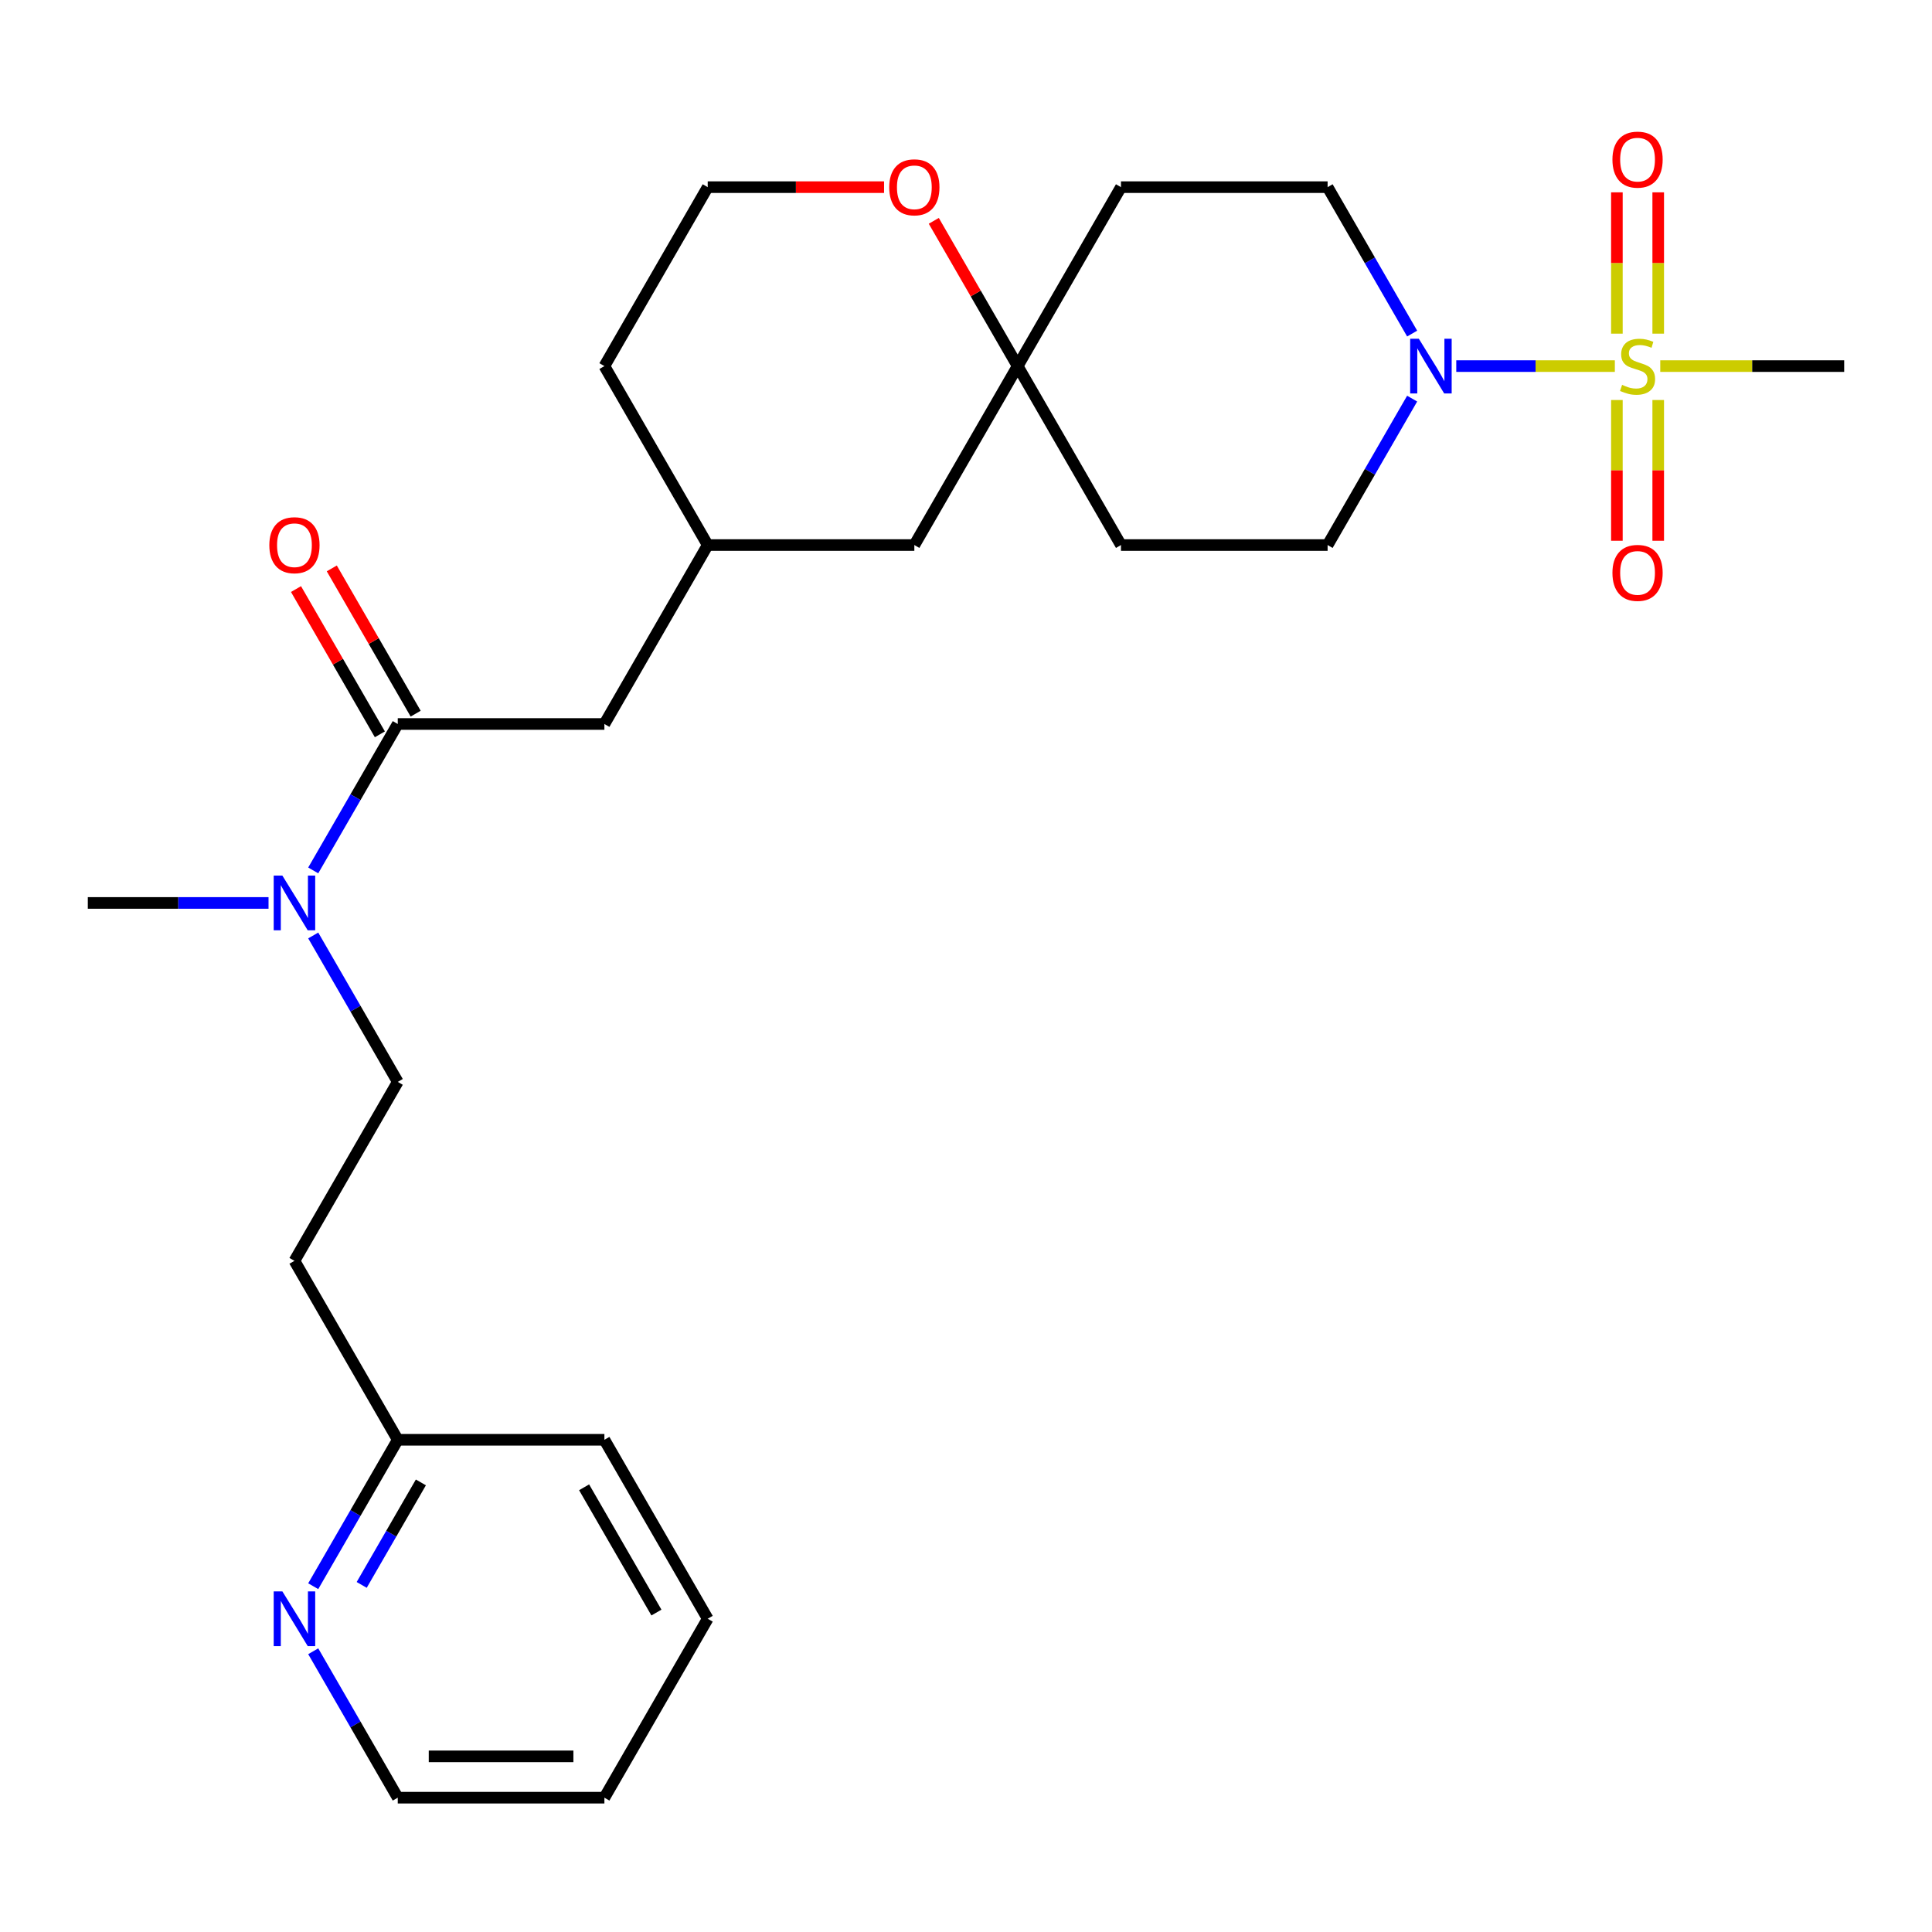<?xml version='1.0' encoding='iso-8859-1'?>
<svg version='1.1' baseProfile='full'
              xmlns='http://www.w3.org/2000/svg'
                      xmlns:rdkit='http://www.rdkit.org/xml'
                      xmlns:xlink='http://www.w3.org/1999/xlink'
                  xml:space='preserve'
width='1000px' height='1000px' viewBox='0 0 1000 1000'>
<!-- END OF HEADER -->
<rect style='opacity:1.0;fill:#FFFFFF;stroke:none' width='1000' height='1000' x='0' y='0'> </rect>
<path class='bond-0' d='M 835.84,189.493 L 794.801,189.493' style='fill:none;fill-rule:evenodd;stroke:#CCCC00;stroke-width:6px;stroke-linecap:butt;stroke-linejoin:miter;stroke-opacity:1' />
<path class='bond-0' d='M 794.801,189.493 L 753.762,189.493' style='fill:none;fill-rule:evenodd;stroke:#0000FF;stroke-width:6px;stroke-linecap:butt;stroke-linejoin:miter;stroke-opacity:1' />
<path class='bond-1' d='M 858.289,172.699 L 858.289,136.127' style='fill:none;fill-rule:evenodd;stroke:#CCCC00;stroke-width:6px;stroke-linecap:butt;stroke-linejoin:miter;stroke-opacity:1' />
<path class='bond-1' d='M 858.289,136.127 L 858.289,99.555' style='fill:none;fill-rule:evenodd;stroke:#FF0000;stroke-width:6px;stroke-linecap:butt;stroke-linejoin:miter;stroke-opacity:1' />
<path class='bond-1' d='M 836.898,172.699 L 836.898,136.127' style='fill:none;fill-rule:evenodd;stroke:#CCCC00;stroke-width:6px;stroke-linecap:butt;stroke-linejoin:miter;stroke-opacity:1' />
<path class='bond-1' d='M 836.898,136.127 L 836.898,99.555' style='fill:none;fill-rule:evenodd;stroke:#FF0000;stroke-width:6px;stroke-linecap:butt;stroke-linejoin:miter;stroke-opacity:1' />
<path class='bond-2' d='M 836.898,207.047 L 836.898,243.468' style='fill:none;fill-rule:evenodd;stroke:#CCCC00;stroke-width:6px;stroke-linecap:butt;stroke-linejoin:miter;stroke-opacity:1' />
<path class='bond-2' d='M 836.898,243.468 L 836.898,279.89' style='fill:none;fill-rule:evenodd;stroke:#FF0000;stroke-width:6px;stroke-linecap:butt;stroke-linejoin:miter;stroke-opacity:1' />
<path class='bond-2' d='M 858.289,207.047 L 858.289,243.468' style='fill:none;fill-rule:evenodd;stroke:#CCCC00;stroke-width:6px;stroke-linecap:butt;stroke-linejoin:miter;stroke-opacity:1' />
<path class='bond-2' d='M 858.289,243.468 L 858.289,279.89' style='fill:none;fill-rule:evenodd;stroke:#FF0000;stroke-width:6px;stroke-linecap:butt;stroke-linejoin:miter;stroke-opacity:1' />
<path class='bond-3' d='M 859.347,189.493 L 906.946,189.493' style='fill:none;fill-rule:evenodd;stroke:#CCCC00;stroke-width:6px;stroke-linecap:butt;stroke-linejoin:miter;stroke-opacity:1' />
<path class='bond-3' d='M 906.946,189.493 L 954.545,189.493' style='fill:none;fill-rule:evenodd;stroke:#000000;stroke-width:6px;stroke-linecap:butt;stroke-linejoin:miter;stroke-opacity:1' />
<path class='bond-4' d='M 730.923,206.327 L 709.044,244.221' style='fill:none;fill-rule:evenodd;stroke:#0000FF;stroke-width:6px;stroke-linecap:butt;stroke-linejoin:miter;stroke-opacity:1' />
<path class='bond-4' d='M 709.044,244.221 L 687.166,282.116' style='fill:none;fill-rule:evenodd;stroke:#000000;stroke-width:6px;stroke-linecap:butt;stroke-linejoin:miter;stroke-opacity:1' />
<path class='bond-5' d='M 730.923,172.659 L 709.044,134.764' style='fill:none;fill-rule:evenodd;stroke:#0000FF;stroke-width:6px;stroke-linecap:butt;stroke-linejoin:miter;stroke-opacity:1' />
<path class='bond-5' d='M 709.044,134.764 L 687.166,96.87' style='fill:none;fill-rule:evenodd;stroke:#000000;stroke-width:6px;stroke-linecap:butt;stroke-linejoin:miter;stroke-opacity:1' />
<path class='bond-6' d='M 205.882,374.739 L 312.834,374.739' style='fill:none;fill-rule:evenodd;stroke:#000000;stroke-width:6px;stroke-linecap:butt;stroke-linejoin:miter;stroke-opacity:1' />
<path class='bond-7' d='M 205.882,374.739 L 184.004,412.634' style='fill:none;fill-rule:evenodd;stroke:#000000;stroke-width:6px;stroke-linecap:butt;stroke-linejoin:miter;stroke-opacity:1' />
<path class='bond-7' d='M 184.004,412.634 L 162.125,450.528' style='fill:none;fill-rule:evenodd;stroke:#0000FF;stroke-width:6px;stroke-linecap:butt;stroke-linejoin:miter;stroke-opacity:1' />
<path class='bond-8' d='M 215.145,369.391 L 193.439,331.797' style='fill:none;fill-rule:evenodd;stroke:#000000;stroke-width:6px;stroke-linecap:butt;stroke-linejoin:miter;stroke-opacity:1' />
<path class='bond-8' d='M 193.439,331.797 L 171.734,294.202' style='fill:none;fill-rule:evenodd;stroke:#FF0000;stroke-width:6px;stroke-linecap:butt;stroke-linejoin:miter;stroke-opacity:1' />
<path class='bond-8' d='M 196.62,380.087 L 174.915,342.492' style='fill:none;fill-rule:evenodd;stroke:#000000;stroke-width:6px;stroke-linecap:butt;stroke-linejoin:miter;stroke-opacity:1' />
<path class='bond-8' d='M 174.915,342.492 L 153.21,304.897' style='fill:none;fill-rule:evenodd;stroke:#FF0000;stroke-width:6px;stroke-linecap:butt;stroke-linejoin:miter;stroke-opacity:1' />
<path class='bond-9' d='M 526.738,189.493 L 580.214,96.87' style='fill:none;fill-rule:evenodd;stroke:#000000;stroke-width:6px;stroke-linecap:butt;stroke-linejoin:miter;stroke-opacity:1' />
<path class='bond-10' d='M 526.738,189.493 L 505.033,151.898' style='fill:none;fill-rule:evenodd;stroke:#000000;stroke-width:6px;stroke-linecap:butt;stroke-linejoin:miter;stroke-opacity:1' />
<path class='bond-10' d='M 505.033,151.898 L 483.327,114.304' style='fill:none;fill-rule:evenodd;stroke:#FF0000;stroke-width:6px;stroke-linecap:butt;stroke-linejoin:miter;stroke-opacity:1' />
<path class='bond-11' d='M 526.738,189.493 L 473.262,282.116' style='fill:none;fill-rule:evenodd;stroke:#000000;stroke-width:6px;stroke-linecap:butt;stroke-linejoin:miter;stroke-opacity:1' />
<path class='bond-12' d='M 526.738,189.493 L 580.214,282.116' style='fill:none;fill-rule:evenodd;stroke:#000000;stroke-width:6px;stroke-linecap:butt;stroke-linejoin:miter;stroke-opacity:1' />
<path class='bond-13' d='M 162.125,484.196 L 184.004,522.09' style='fill:none;fill-rule:evenodd;stroke:#0000FF;stroke-width:6px;stroke-linecap:butt;stroke-linejoin:miter;stroke-opacity:1' />
<path class='bond-13' d='M 184.004,522.09 L 205.882,559.985' style='fill:none;fill-rule:evenodd;stroke:#000000;stroke-width:6px;stroke-linecap:butt;stroke-linejoin:miter;stroke-opacity:1' />
<path class='bond-14' d='M 138.993,467.362 L 92.224,467.362' style='fill:none;fill-rule:evenodd;stroke:#0000FF;stroke-width:6px;stroke-linecap:butt;stroke-linejoin:miter;stroke-opacity:1' />
<path class='bond-14' d='M 92.224,467.362 L 45.455,467.362' style='fill:none;fill-rule:evenodd;stroke:#000000;stroke-width:6px;stroke-linecap:butt;stroke-linejoin:miter;stroke-opacity:1' />
<path class='bond-15' d='M 312.834,374.739 L 366.31,282.116' style='fill:none;fill-rule:evenodd;stroke:#000000;stroke-width:6px;stroke-linecap:butt;stroke-linejoin:miter;stroke-opacity:1' />
<path class='bond-16' d='M 687.166,282.116 L 580.214,282.116' style='fill:none;fill-rule:evenodd;stroke:#000000;stroke-width:6px;stroke-linecap:butt;stroke-linejoin:miter;stroke-opacity:1' />
<path class='bond-17' d='M 687.166,96.87 L 580.214,96.87' style='fill:none;fill-rule:evenodd;stroke:#000000;stroke-width:6px;stroke-linecap:butt;stroke-linejoin:miter;stroke-opacity:1' />
<path class='bond-18' d='M 457.588,96.87 L 411.949,96.87' style='fill:none;fill-rule:evenodd;stroke:#FF0000;stroke-width:6px;stroke-linecap:butt;stroke-linejoin:miter;stroke-opacity:1' />
<path class='bond-18' d='M 411.949,96.87 L 366.31,96.87' style='fill:none;fill-rule:evenodd;stroke:#000000;stroke-width:6px;stroke-linecap:butt;stroke-linejoin:miter;stroke-opacity:1' />
<path class='bond-19' d='M 162.125,821.02 L 184.004,783.126' style='fill:none;fill-rule:evenodd;stroke:#0000FF;stroke-width:6px;stroke-linecap:butt;stroke-linejoin:miter;stroke-opacity:1' />
<path class='bond-19' d='M 184.004,783.126 L 205.882,745.231' style='fill:none;fill-rule:evenodd;stroke:#000000;stroke-width:6px;stroke-linecap:butt;stroke-linejoin:miter;stroke-opacity:1' />
<path class='bond-19' d='M 187.214,820.347 L 202.528,793.821' style='fill:none;fill-rule:evenodd;stroke:#0000FF;stroke-width:6px;stroke-linecap:butt;stroke-linejoin:miter;stroke-opacity:1' />
<path class='bond-19' d='M 202.528,793.821 L 217.843,767.295' style='fill:none;fill-rule:evenodd;stroke:#000000;stroke-width:6px;stroke-linecap:butt;stroke-linejoin:miter;stroke-opacity:1' />
<path class='bond-20' d='M 162.125,854.688 L 184.004,892.583' style='fill:none;fill-rule:evenodd;stroke:#0000FF;stroke-width:6px;stroke-linecap:butt;stroke-linejoin:miter;stroke-opacity:1' />
<path class='bond-20' d='M 184.004,892.583 L 205.882,930.477' style='fill:none;fill-rule:evenodd;stroke:#000000;stroke-width:6px;stroke-linecap:butt;stroke-linejoin:miter;stroke-opacity:1' />
<path class='bond-21' d='M 205.882,559.985 L 152.406,652.608' style='fill:none;fill-rule:evenodd;stroke:#000000;stroke-width:6px;stroke-linecap:butt;stroke-linejoin:miter;stroke-opacity:1' />
<path class='bond-22' d='M 152.406,652.608 L 205.882,745.231' style='fill:none;fill-rule:evenodd;stroke:#000000;stroke-width:6px;stroke-linecap:butt;stroke-linejoin:miter;stroke-opacity:1' />
<path class='bond-23' d='M 366.31,282.116 L 473.262,282.116' style='fill:none;fill-rule:evenodd;stroke:#000000;stroke-width:6px;stroke-linecap:butt;stroke-linejoin:miter;stroke-opacity:1' />
<path class='bond-24' d='M 366.31,282.116 L 312.834,189.493' style='fill:none;fill-rule:evenodd;stroke:#000000;stroke-width:6px;stroke-linecap:butt;stroke-linejoin:miter;stroke-opacity:1' />
<path class='bond-25' d='M 205.882,745.231 L 312.834,745.231' style='fill:none;fill-rule:evenodd;stroke:#000000;stroke-width:6px;stroke-linecap:butt;stroke-linejoin:miter;stroke-opacity:1' />
<path class='bond-26' d='M 366.31,96.87 L 312.834,189.493' style='fill:none;fill-rule:evenodd;stroke:#000000;stroke-width:6px;stroke-linecap:butt;stroke-linejoin:miter;stroke-opacity:1' />
<path class='bond-27' d='M 205.882,930.477 L 312.834,930.477' style='fill:none;fill-rule:evenodd;stroke:#000000;stroke-width:6px;stroke-linecap:butt;stroke-linejoin:miter;stroke-opacity:1' />
<path class='bond-27' d='M 221.925,909.087 L 296.791,909.087' style='fill:none;fill-rule:evenodd;stroke:#000000;stroke-width:6px;stroke-linecap:butt;stroke-linejoin:miter;stroke-opacity:1' />
<path class='bond-28' d='M 312.834,745.231 L 366.31,837.854' style='fill:none;fill-rule:evenodd;stroke:#000000;stroke-width:6px;stroke-linecap:butt;stroke-linejoin:miter;stroke-opacity:1' />
<path class='bond-28' d='M 302.331,769.82 L 339.764,834.656' style='fill:none;fill-rule:evenodd;stroke:#000000;stroke-width:6px;stroke-linecap:butt;stroke-linejoin:miter;stroke-opacity:1' />
<path class='bond-29' d='M 312.834,930.477 L 366.31,837.854' style='fill:none;fill-rule:evenodd;stroke:#000000;stroke-width:6px;stroke-linecap:butt;stroke-linejoin:miter;stroke-opacity:1' />
<path  class='atom-0' d='M 839.594 199.213
Q 839.914 199.333, 841.234 199.893
Q 842.554 200.453, 843.994 200.813
Q 845.474 201.133, 846.914 201.133
Q 849.594 201.133, 851.154 199.853
Q 852.714 198.533, 852.714 196.253
Q 852.714 194.693, 851.914 193.733
Q 851.154 192.773, 849.954 192.253
Q 848.754 191.733, 846.754 191.133
Q 844.234 190.373, 842.714 189.653
Q 841.234 188.933, 840.154 187.413
Q 839.114 185.893, 839.114 183.333
Q 839.114 179.773, 841.514 177.573
Q 843.954 175.373, 848.754 175.373
Q 852.034 175.373, 855.754 176.933
L 854.834 180.013
Q 851.434 178.613, 848.874 178.613
Q 846.114 178.613, 844.594 179.773
Q 843.074 180.893, 843.114 182.853
Q 843.114 184.373, 843.874 185.293
Q 844.674 186.213, 845.794 186.733
Q 846.954 187.253, 848.874 187.853
Q 851.434 188.653, 852.954 189.453
Q 854.474 190.253, 855.554 191.893
Q 856.674 193.493, 856.674 196.253
Q 856.674 200.173, 854.034 202.293
Q 851.434 204.373, 847.074 204.373
Q 844.554 204.373, 842.634 203.813
Q 840.754 203.293, 838.514 202.373
L 839.594 199.213
' fill='#CCCC00'/>
<path  class='atom-1' d='M 734.382 175.333
L 743.662 190.333
Q 744.582 191.813, 746.062 194.493
Q 747.542 197.173, 747.622 197.333
L 747.622 175.333
L 751.382 175.333
L 751.382 203.653
L 747.502 203.653
L 737.542 187.253
Q 736.382 185.333, 735.142 183.133
Q 733.942 180.933, 733.582 180.253
L 733.582 203.653
L 729.902 203.653
L 729.902 175.333
L 734.382 175.333
' fill='#0000FF'/>
<path  class='atom-4' d='M 834.594 82.621
Q 834.594 75.821, 837.954 72.021
Q 841.314 68.221, 847.594 68.221
Q 853.874 68.221, 857.234 72.021
Q 860.594 75.821, 860.594 82.621
Q 860.594 89.501, 857.194 93.421
Q 853.794 97.301, 847.594 97.301
Q 841.354 97.301, 837.954 93.421
Q 834.594 89.541, 834.594 82.621
M 847.594 94.101
Q 851.914 94.101, 854.234 91.221
Q 856.594 88.301, 856.594 82.621
Q 856.594 77.061, 854.234 74.261
Q 851.914 71.421, 847.594 71.421
Q 843.274 71.421, 840.914 74.221
Q 838.594 77.021, 838.594 82.621
Q 838.594 88.341, 840.914 91.221
Q 843.274 94.101, 847.594 94.101
' fill='#FF0000'/>
<path  class='atom-5' d='M 834.594 296.525
Q 834.594 289.725, 837.954 285.925
Q 841.314 282.125, 847.594 282.125
Q 853.874 282.125, 857.234 285.925
Q 860.594 289.725, 860.594 296.525
Q 860.594 303.405, 857.194 307.325
Q 853.794 311.205, 847.594 311.205
Q 841.354 311.205, 837.954 307.325
Q 834.594 303.445, 834.594 296.525
M 847.594 308.005
Q 851.914 308.005, 854.234 305.125
Q 856.594 302.205, 856.594 296.525
Q 856.594 290.965, 854.234 288.165
Q 851.914 285.325, 847.594 285.325
Q 843.274 285.325, 840.914 288.125
Q 838.594 290.925, 838.594 296.525
Q 838.594 302.245, 840.914 305.125
Q 843.274 308.005, 847.594 308.005
' fill='#FF0000'/>
<path  class='atom-6' d='M 146.146 453.202
L 155.426 468.202
Q 156.346 469.682, 157.826 472.362
Q 159.306 475.042, 159.386 475.202
L 159.386 453.202
L 163.146 453.202
L 163.146 481.522
L 159.266 481.522
L 149.306 465.122
Q 148.146 463.202, 146.906 461.002
Q 145.706 458.802, 145.346 458.122
L 145.346 481.522
L 141.666 481.522
L 141.666 453.202
L 146.146 453.202
' fill='#0000FF'/>
<path  class='atom-10' d='M 460.262 96.95
Q 460.262 90.15, 463.622 86.35
Q 466.982 82.55, 473.262 82.55
Q 479.542 82.55, 482.902 86.35
Q 486.262 90.15, 486.262 96.95
Q 486.262 103.83, 482.862 107.75
Q 479.462 111.63, 473.262 111.63
Q 467.022 111.63, 463.622 107.75
Q 460.262 103.87, 460.262 96.95
M 473.262 108.43
Q 477.582 108.43, 479.902 105.55
Q 482.262 102.63, 482.262 96.95
Q 482.262 91.39, 479.902 88.59
Q 477.582 85.75, 473.262 85.75
Q 468.942 85.75, 466.582 88.55
Q 464.262 91.35, 464.262 96.95
Q 464.262 102.67, 466.582 105.55
Q 468.942 108.43, 473.262 108.43
' fill='#FF0000'/>
<path  class='atom-11' d='M 139.406 282.196
Q 139.406 275.396, 142.766 271.596
Q 146.126 267.796, 152.406 267.796
Q 158.686 267.796, 162.046 271.596
Q 165.406 275.396, 165.406 282.196
Q 165.406 289.076, 162.006 292.996
Q 158.606 296.876, 152.406 296.876
Q 146.166 296.876, 142.766 292.996
Q 139.406 289.116, 139.406 282.196
M 152.406 293.676
Q 156.726 293.676, 159.046 290.796
Q 161.406 287.876, 161.406 282.196
Q 161.406 276.636, 159.046 273.836
Q 156.726 270.996, 152.406 270.996
Q 148.086 270.996, 145.726 273.796
Q 143.406 276.596, 143.406 282.196
Q 143.406 287.916, 145.726 290.796
Q 148.086 293.676, 152.406 293.676
' fill='#FF0000'/>
<path  class='atom-12' d='M 146.146 823.694
L 155.426 838.694
Q 156.346 840.174, 157.826 842.854
Q 159.306 845.534, 159.386 845.694
L 159.386 823.694
L 163.146 823.694
L 163.146 852.014
L 159.266 852.014
L 149.306 835.614
Q 148.146 833.694, 146.906 831.494
Q 145.706 829.294, 145.346 828.614
L 145.346 852.014
L 141.666 852.014
L 141.666 823.694
L 146.146 823.694
' fill='#0000FF'/>
</svg>
